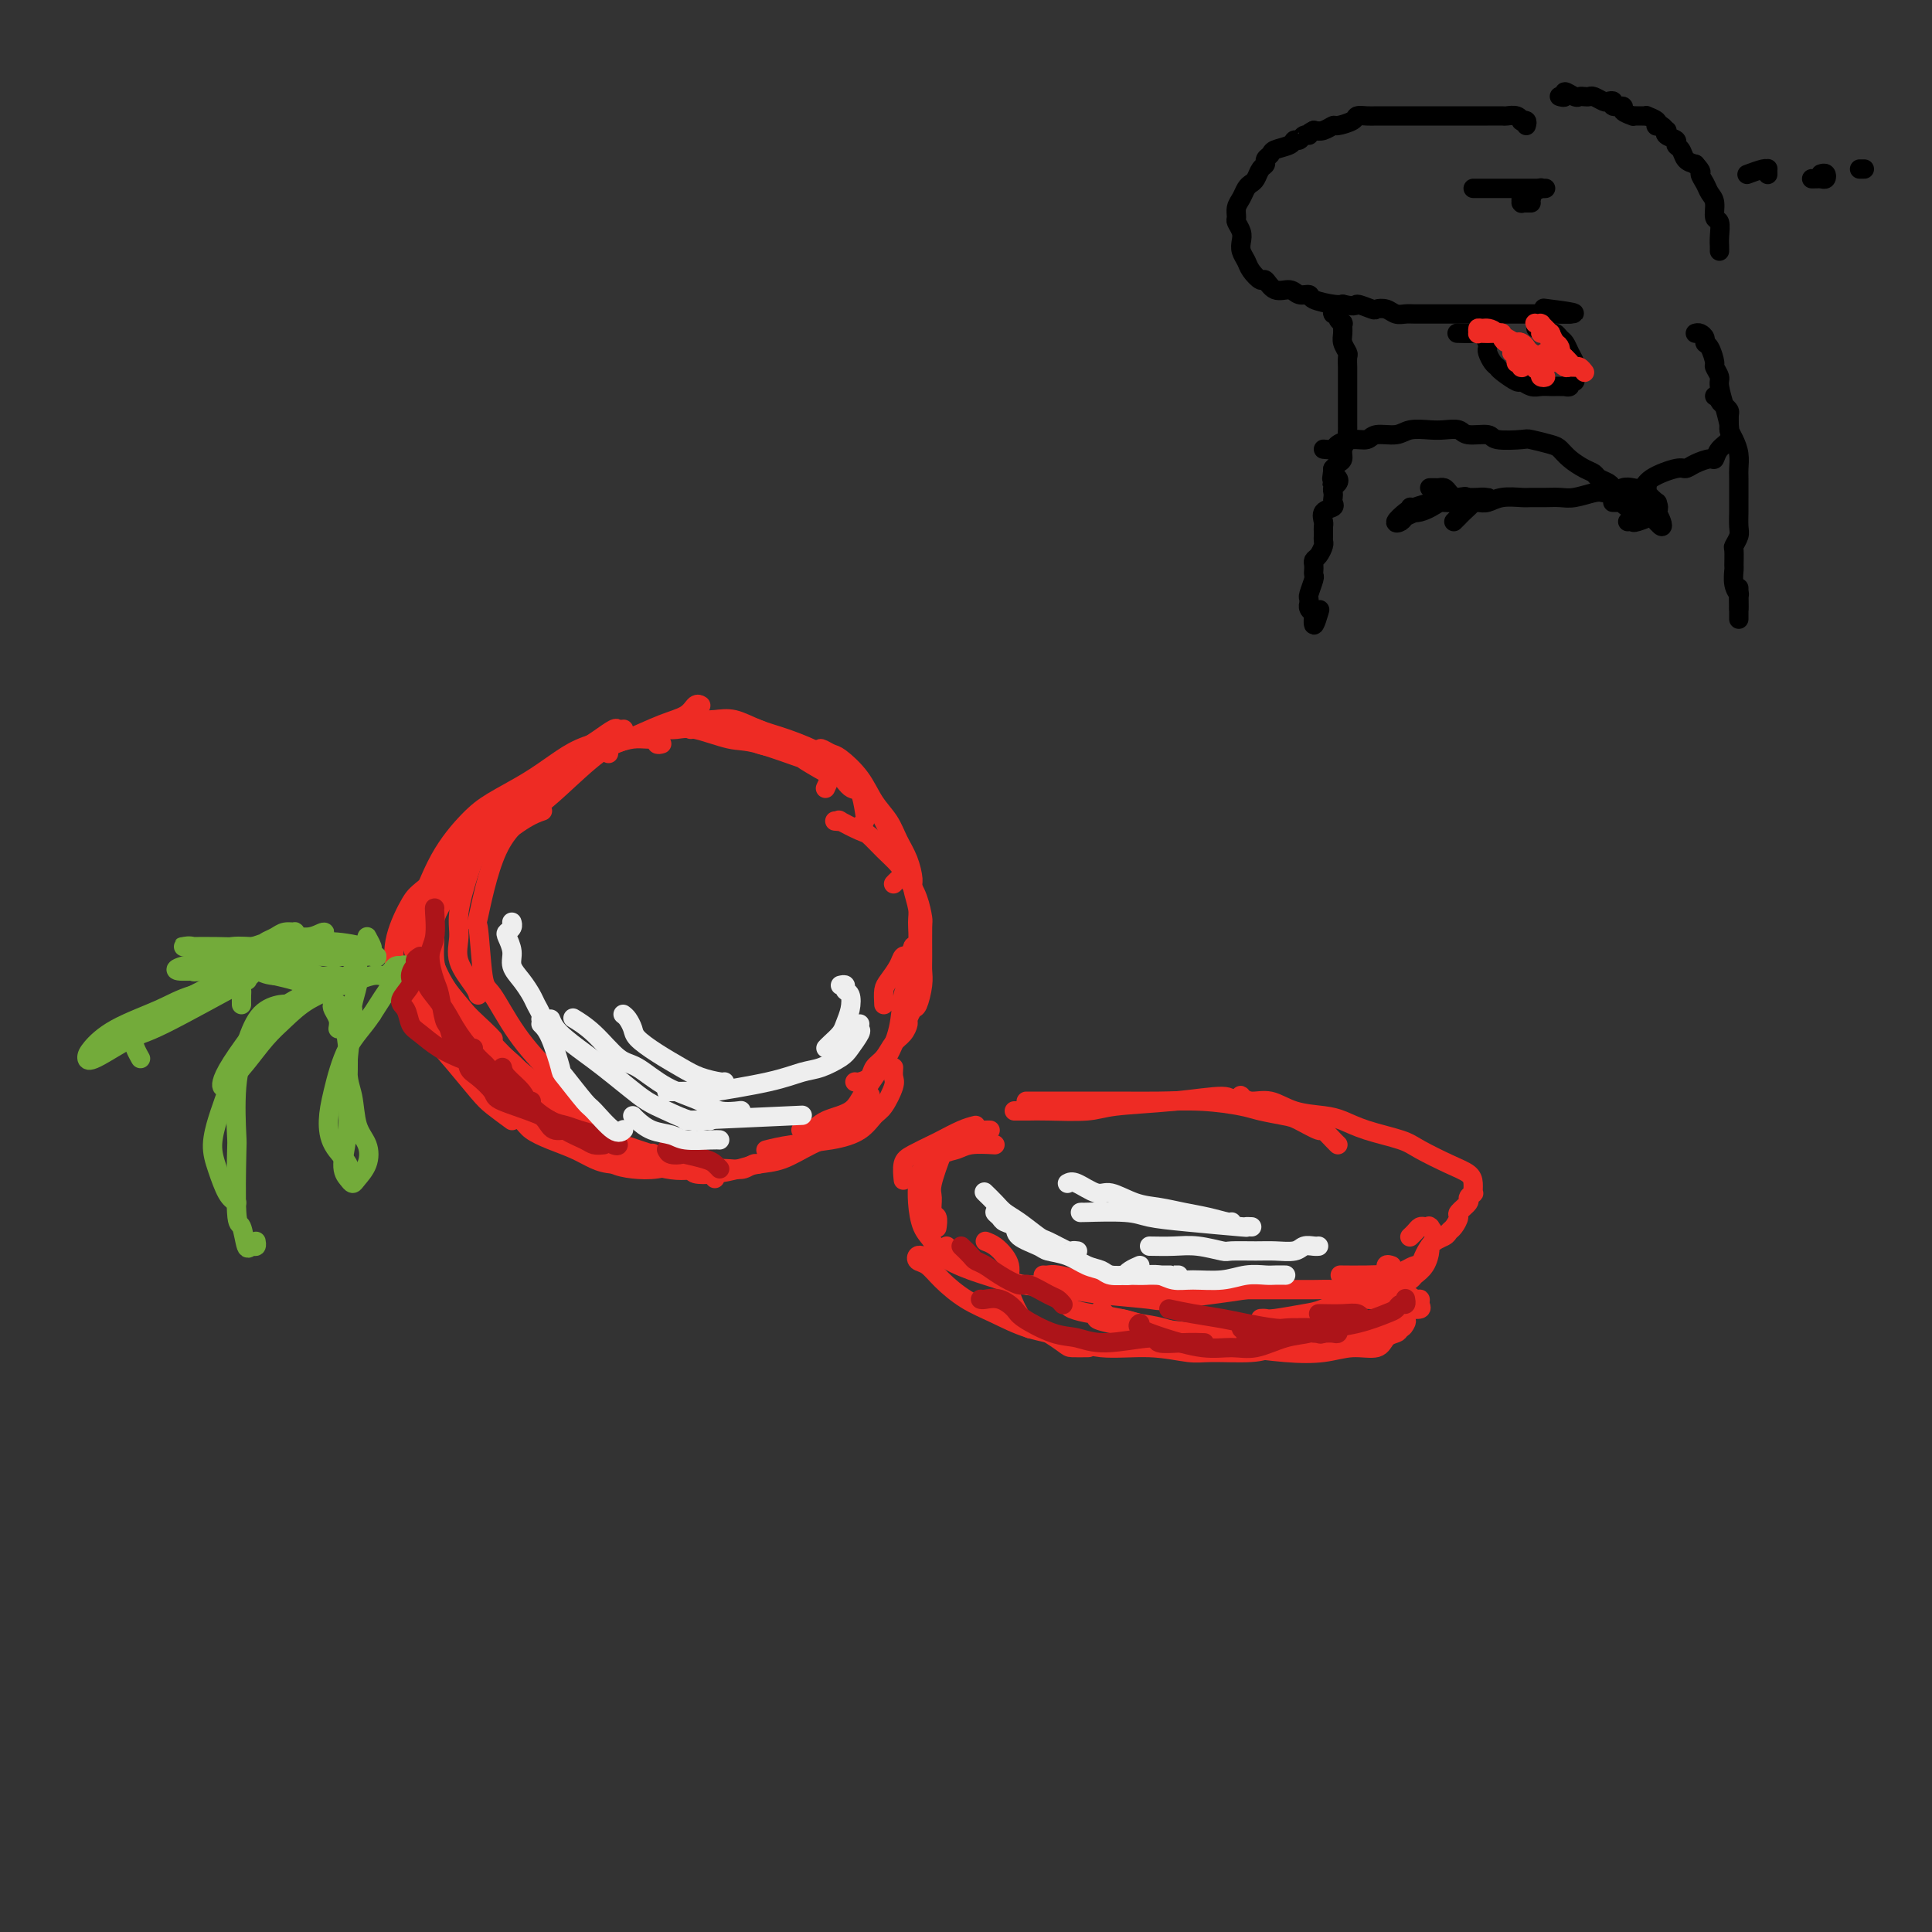 <svg viewBox='0 0 400 400' version='1.1' xmlns='http://www.w3.org/2000/svg' xmlns:xlink='http://www.w3.org/1999/xlink'><rect x="0" y="0" width="400" height="400" fill="#333333" stroke="none"/><g fill='none' stroke='rgb(238,43,36)' stroke-width='4' stroke-linecap='round' stroke-linejoin='round'><path d='M137,154c-0.411,0.113 -0.823,0.226 -1,0c-0.177,-0.226 -0.120,-0.790 0,-1c0.120,-0.210 0.304,-0.065 0,0c-0.304,0.065 -1.095,0.050 -2,0c-0.905,-0.050 -1.924,-0.135 -3,0c-1.076,0.135 -2.210,0.490 -4,1c-1.790,0.510 -4.238,1.175 -6,2c-1.762,0.825 -2.840,1.812 -5,3c-2.160,1.188 -5.402,2.578 -8,4c-2.598,1.422 -4.552,2.876 -6,4c-1.448,1.124 -2.390,1.918 -3,3c-0.610,1.082 -0.889,2.452 -1,3c-0.111,0.548 -0.056,0.274 0,0'/><path d='M126,156c-0.415,-0.419 -0.830,-0.838 -1,-1c-0.170,-0.162 -0.096,-0.068 0,0c0.096,0.068 0.215,0.109 0,0c-0.215,-0.109 -0.763,-0.367 -2,0c-1.237,0.367 -3.163,1.358 -4,2c-0.837,0.642 -0.583,0.934 -2,2c-1.417,1.066 -4.503,2.907 -7,5c-2.497,2.093 -4.406,4.439 -6,6c-1.594,1.561 -2.875,2.338 -4,4c-1.125,1.662 -2.095,4.210 -3,7c-0.905,2.790 -1.745,5.823 -2,8c-0.255,2.177 0.075,3.498 0,5c-0.075,1.502 -0.556,3.186 0,5c0.556,1.814 2.150,3.758 3,5c0.850,1.242 0.957,1.784 1,2c0.043,0.216 0.021,0.108 0,0'/><path d='M112,224c-0.086,-0.077 -0.172,-0.153 0,0c0.172,0.153 0.601,0.537 1,1c0.399,0.463 0.769,1.005 1,1c0.231,-0.005 0.325,-0.558 0,-1c-0.325,-0.442 -1.067,-0.773 -2,-1c-0.933,-0.227 -2.056,-0.349 -3,-1c-0.944,-0.651 -1.709,-1.831 -3,-3c-1.291,-1.169 -3.106,-2.328 -5,-4c-1.894,-1.672 -3.866,-3.857 -5,-5c-1.134,-1.143 -1.431,-1.244 -3,-3c-1.569,-1.756 -4.411,-5.167 -6,-8c-1.589,-2.833 -1.924,-5.088 -2,-7c-0.076,-1.912 0.106,-3.483 2,-6c1.894,-2.517 5.499,-5.981 8,-8c2.501,-2.019 3.897,-2.593 6,-4c2.103,-1.407 4.912,-3.648 7,-5c2.088,-1.352 3.454,-1.815 4,-2c0.546,-0.185 0.273,-0.093 0,0'/><path d='M145,146c0.080,0.050 0.161,0.100 0,0c-0.161,-0.100 -0.563,-0.351 -1,0c-0.437,0.351 -0.910,1.304 -2,2c-1.090,0.696 -2.799,1.136 -5,2c-2.201,0.864 -4.896,2.153 -7,3c-2.104,0.847 -3.619,1.254 -6,3c-2.381,1.746 -5.630,4.833 -8,7c-2.370,2.167 -3.862,3.415 -6,5c-2.138,1.585 -4.923,3.508 -7,8c-2.077,4.492 -3.447,11.552 -4,14c-0.553,2.448 -0.288,0.282 0,2c0.288,1.718 0.599,7.318 1,10c0.401,2.682 0.892,2.446 2,4c1.108,1.554 2.833,4.900 5,8c2.167,3.100 4.777,5.955 7,8c2.223,2.045 4.060,3.281 5,4c0.940,0.719 0.983,0.920 1,1c0.017,0.080 0.009,0.040 0,0'/><path d='M119,230c-0.391,-0.053 -0.782,-0.106 -2,-1c-1.218,-0.894 -3.264,-2.629 -5,-4c-1.736,-1.371 -3.163,-2.377 -5,-4c-1.837,-1.623 -4.085,-3.863 -6,-6c-1.915,-2.137 -3.496,-4.172 -5,-6c-1.504,-1.828 -2.930,-3.450 -4,-5c-1.070,-1.550 -1.782,-3.028 -2,-5c-0.218,-1.972 0.060,-4.437 0,-6c-0.060,-1.563 -0.457,-2.222 1,-5c1.457,-2.778 4.769,-7.673 7,-11c2.231,-3.327 3.379,-5.085 5,-7c1.621,-1.915 3.713,-3.988 5,-5c1.287,-1.012 1.770,-0.965 3,-2c1.230,-1.035 3.209,-3.153 4,-4c0.791,-0.847 0.396,-0.424 0,0'/><path d='M126,153c-2.103,0.600 -4.206,1.200 -6,2c-1.794,0.800 -3.280,1.801 -5,3c-1.720,1.199 -3.673,2.598 -6,4c-2.327,1.402 -5.026,2.807 -7,4c-1.974,1.193 -3.223,2.172 -5,4c-1.777,1.828 -4.083,4.504 -6,8c-1.917,3.496 -3.446,7.814 -4,9c-0.554,1.186 -0.134,-0.758 0,2c0.134,2.758 -0.018,10.217 1,15c1.018,4.783 3.204,6.890 5,9c1.796,2.110 3.200,4.223 5,6c1.800,1.777 3.995,3.219 6,5c2.005,1.781 3.819,3.903 5,5c1.181,1.097 1.729,1.170 3,2c1.271,0.830 3.265,2.416 4,3c0.735,0.584 0.210,0.167 0,0c-0.210,-0.167 -0.105,-0.083 0,0'/><path d='M106,232c-1.479,-1.084 -2.959,-2.169 -4,-3c-1.041,-0.831 -1.645,-1.409 -3,-3c-1.355,-1.591 -3.462,-4.194 -5,-6c-1.538,-1.806 -2.507,-2.816 -4,-5c-1.493,-2.184 -3.508,-5.541 -5,-8c-1.492,-2.459 -2.459,-4.019 -3,-6c-0.541,-1.981 -0.656,-4.384 0,-7c0.656,-2.616 2.082,-5.444 3,-7c0.918,-1.556 1.329,-1.840 4,-4c2.671,-2.160 7.604,-6.197 11,-9c3.396,-2.803 5.256,-4.372 6,-5c0.744,-0.628 0.372,-0.314 0,0'/><path d='M129,151c0.103,-0.014 0.207,-0.027 0,0c-0.207,0.027 -0.724,0.096 -1,0c-0.276,-0.096 -0.310,-0.357 -1,0c-0.690,0.357 -2.036,1.332 -3,2c-0.964,0.668 -1.546,1.030 -3,2c-1.454,0.970 -3.781,2.549 -6,4c-2.219,1.451 -4.332,2.775 -6,4c-1.668,1.225 -2.893,2.351 -4,3c-1.107,0.649 -2.098,0.823 -4,3c-1.902,2.177 -4.715,6.359 -6,8c-1.285,1.641 -1.041,0.741 -2,3c-0.959,2.259 -3.119,7.676 -4,11c-0.881,3.324 -0.481,4.555 0,6c0.481,1.445 1.043,3.106 2,5c0.957,1.894 2.308,4.023 4,6c1.692,1.977 3.725,3.801 5,5c1.275,1.199 1.793,1.771 2,2c0.207,0.229 0.104,0.114 0,0'/><path d='M100,215c0.751,0.663 1.502,1.327 2,2c0.498,0.673 0.744,1.357 1,2c0.256,0.643 0.523,1.246 1,2c0.477,0.754 1.164,1.657 2,2c0.836,0.343 1.822,0.124 3,1c1.178,0.876 2.548,2.848 4,4c1.452,1.152 2.987,1.484 4,2c1.013,0.516 1.503,1.216 3,2c1.497,0.784 3.999,1.653 5,2c1.001,0.347 0.500,0.174 0,0'/><path d='M104,230c0.120,-0.179 0.240,-0.357 1,0c0.760,0.357 2.160,1.251 3,2c0.840,0.749 1.122,1.353 2,2c0.878,0.647 2.354,1.336 4,2c1.646,0.664 3.463,1.304 5,2c1.537,0.696 2.794,1.447 4,2c1.206,0.553 2.362,0.908 4,1c1.638,0.092 3.759,-0.078 5,0c1.241,0.078 1.603,0.406 2,0c0.397,-0.406 0.828,-1.544 1,-2c0.172,-0.456 0.086,-0.228 0,0'/><path d='M117,234c0.253,-0.005 0.507,-0.009 0,0c-0.507,0.009 -1.773,0.033 -2,0c-0.227,-0.033 0.585,-0.121 1,0c0.415,0.121 0.434,0.453 1,1c0.566,0.547 1.680,1.310 3,2c1.320,0.690 2.848,1.305 4,2c1.152,0.695 1.930,1.468 3,2c1.070,0.532 2.434,0.822 4,1c1.566,0.178 3.334,0.244 5,0c1.666,-0.244 3.230,-0.797 4,-1c0.770,-0.203 0.746,-0.055 1,0c0.254,0.055 0.787,0.016 1,0c0.213,-0.016 0.107,-0.008 0,0'/><path d='M110,228c-0.113,-0.043 -0.227,-0.087 0,0c0.227,0.087 0.794,0.303 2,1c1.206,0.697 3.049,1.875 5,3c1.951,1.125 4.008,2.198 6,3c1.992,0.802 3.917,1.332 6,2c2.083,0.668 4.323,1.475 6,2c1.677,0.525 2.789,0.768 4,1c1.211,0.232 2.520,0.454 4,1c1.480,0.546 3.129,1.416 4,2c0.871,0.584 0.963,0.881 1,1c0.037,0.119 0.018,0.059 0,0'/><path d='M108,230c0.129,0.019 0.258,0.039 0,0c-0.258,-0.039 -0.904,-0.136 -1,0c-0.096,0.136 0.359,0.507 1,1c0.641,0.493 1.468,1.110 3,2c1.532,0.890 3.769,2.053 6,3c2.231,0.947 4.456,1.679 6,2c1.544,0.321 2.405,0.231 5,1c2.595,0.769 6.922,2.399 10,3c3.078,0.601 4.905,0.175 7,0c2.095,-0.175 4.456,-0.099 6,0c1.544,0.099 2.269,0.223 3,0c0.731,-0.223 1.466,-0.791 2,-1c0.534,-0.209 0.867,-0.060 1,0c0.133,0.060 0.067,0.030 0,0'/><path d='M147,150c0.487,-0.520 0.973,-1.040 2,-1c1.027,0.040 2.594,0.641 4,1c1.406,0.359 2.650,0.475 4,1c1.350,0.525 2.805,1.460 4,2c1.195,0.540 2.129,0.684 3,1c0.871,0.316 1.677,0.805 2,1c0.323,0.195 0.161,0.098 0,0'/><path d='M135,151c0.381,0.004 0.762,0.009 1,0c0.238,-0.009 0.332,-0.030 1,0c0.668,0.030 1.909,0.111 3,0c1.091,-0.111 2.031,-0.415 4,0c1.969,0.415 4.966,1.548 7,2c2.034,0.452 3.106,0.224 6,1c2.894,0.776 7.609,2.555 9,3c1.391,0.445 -0.542,-0.444 0,0c0.542,0.444 3.558,2.222 5,3c1.442,0.778 1.311,0.556 1,1c-0.311,0.444 -0.803,1.556 -1,2c-0.197,0.444 -0.098,0.222 0,0'/><path d='M143,151c-0.101,-0.310 -0.202,-0.621 0,-1c0.202,-0.379 0.706,-0.827 1,-1c0.294,-0.173 0.378,-0.069 1,0c0.622,0.069 1.780,0.105 3,0c1.220,-0.105 2.500,-0.350 4,0c1.500,0.350 3.221,1.296 5,2c1.779,0.704 3.618,1.166 6,2c2.382,0.834 5.307,2.041 7,3c1.693,0.959 2.153,1.671 3,3c0.847,1.329 2.080,3.274 3,4c0.920,0.726 1.528,0.233 2,1c0.472,0.767 0.807,2.793 1,4c0.193,1.207 0.244,1.594 0,2c-0.244,0.406 -0.784,0.830 -1,1c-0.216,0.170 -0.108,0.085 0,0'/><path d='M156,153c-0.029,-0.094 -0.059,-0.188 0,0c0.059,0.188 0.205,0.657 1,1c0.795,0.343 2.237,0.560 4,1c1.763,0.440 3.847,1.102 6,2c2.153,0.898 4.373,2.030 6,3c1.627,0.970 2.659,1.777 4,3c1.341,1.223 2.991,2.863 4,4c1.009,1.137 1.378,1.772 2,3c0.622,1.228 1.498,3.051 2,4c0.502,0.949 0.632,1.025 1,2c0.368,0.975 0.975,2.849 1,4c0.025,1.151 -0.532,1.579 -1,2c-0.468,0.421 -0.848,0.835 -1,1c-0.152,0.165 -0.076,0.083 0,0'/><path d='M170,159c-0.014,-0.234 -0.028,-0.468 0,-1c0.028,-0.532 0.097,-1.361 0,-2c-0.097,-0.639 -0.361,-1.087 0,-1c0.361,0.087 1.346,0.711 2,1c0.654,0.289 0.976,0.243 2,1c1.024,0.757 2.750,2.315 4,4c1.250,1.685 2.024,3.495 3,5c0.976,1.505 2.155,2.705 3,4c0.845,1.295 1.354,2.686 2,4c0.646,1.314 1.427,2.552 2,4c0.573,1.448 0.939,3.107 1,4c0.061,0.893 -0.184,1.022 0,2c0.184,0.978 0.795,2.805 1,4c0.205,1.195 0.002,1.757 0,3c-0.002,1.243 0.195,3.168 0,4c-0.195,0.832 -0.783,0.570 -1,1c-0.217,0.430 -0.062,1.551 0,2c0.062,0.449 0.031,0.224 0,0'/><path d='M173,170c-0.143,-0.015 -0.286,-0.031 0,0c0.286,0.031 0.999,0.108 1,0c0.001,-0.108 -0.712,-0.402 0,0c0.712,0.402 2.848,1.499 4,2c1.152,0.501 1.320,0.404 2,1c0.680,0.596 1.871,1.883 3,3c1.129,1.117 2.198,2.063 3,3c0.802,0.937 1.339,1.865 2,3c0.661,1.135 1.445,2.478 2,4c0.555,1.522 0.882,3.224 1,4c0.118,0.776 0.029,0.625 0,2c-0.029,1.375 0.004,4.276 0,6c-0.004,1.724 -0.043,2.273 0,3c0.043,0.727 0.170,1.633 0,3c-0.170,1.367 -0.636,3.196 -1,4c-0.364,0.804 -0.625,0.585 -1,1c-0.375,0.415 -0.863,1.466 -1,2c-0.137,0.534 0.075,0.552 0,1c-0.075,0.448 -0.439,1.328 -1,2c-0.561,0.672 -1.320,1.136 -2,2c-0.680,0.864 -1.282,2.126 -2,3c-0.718,0.874 -1.551,1.358 -2,2c-0.449,0.642 -0.512,1.440 -1,2c-0.488,0.560 -1.401,0.882 -2,1c-0.599,0.118 -0.886,0.034 -1,0c-0.114,-0.034 -0.057,-0.017 0,0'/><path d='M141,241c0.819,0.316 1.639,0.631 2,1c0.361,0.369 0.265,0.791 1,1c0.735,0.209 2.302,0.204 4,0c1.698,-0.204 3.528,-0.609 5,-1c1.472,-0.391 2.586,-0.768 4,-1c1.414,-0.232 3.129,-0.318 5,-1c1.871,-0.682 3.899,-1.959 6,-3c2.101,-1.041 4.274,-1.846 6,-3c1.726,-1.154 3.003,-2.657 4,-4c0.997,-1.343 1.713,-2.527 2,-3c0.287,-0.473 0.143,-0.237 0,0'/><path d='M183,208c-0.059,-1.116 -0.117,-2.232 0,-3c0.117,-0.768 0.410,-1.187 1,-2c0.590,-0.813 1.478,-2.018 2,-3c0.522,-0.982 0.677,-1.741 1,-2c0.323,-0.259 0.815,-0.019 1,0c0.185,0.019 0.062,-0.185 0,0c-0.062,0.185 -0.063,0.757 0,2c0.063,1.243 0.189,3.157 0,4c-0.189,0.843 -0.695,0.614 -1,2c-0.305,1.386 -0.410,4.387 -1,7c-0.590,2.613 -1.666,4.837 -3,7c-1.334,2.163 -2.925,4.264 -4,6c-1.075,1.736 -1.633,3.106 -3,4c-1.367,0.894 -3.542,1.312 -5,2c-1.458,0.688 -2.200,1.647 -3,2c-0.800,0.353 -1.657,0.101 -2,0c-0.343,-0.101 -0.171,-0.050 0,0'/><path d='M185,221c-0.049,0.729 -0.097,1.459 0,2c0.097,0.541 0.340,0.894 0,2c-0.340,1.106 -1.261,2.964 -2,4c-0.739,1.036 -1.295,1.248 -2,2c-0.705,0.752 -1.559,2.044 -3,3c-1.441,0.956 -3.469,1.576 -6,2c-2.531,0.424 -5.566,0.653 -8,1c-2.434,0.347 -4.267,0.814 -5,1c-0.733,0.186 -0.367,0.093 0,0'/><path d='M210,230c1.030,0.007 2.059,0.013 3,0c0.941,-0.013 1.793,-0.047 4,0c2.207,0.047 5.768,0.174 8,0c2.232,-0.174 3.134,-0.649 6,-1c2.866,-0.351 7.696,-0.579 12,-1c4.304,-0.421 8.082,-1.037 10,-1c1.918,0.037 1.977,0.725 2,1c0.023,0.275 0.012,0.138 0,0'/><path d='M213,228c-0.474,0.000 -0.949,0.000 0,0c0.949,-0.000 3.321,-0.001 5,0c1.679,0.001 2.666,0.003 5,0c2.334,-0.003 6.016,-0.012 9,0c2.984,0.012 5.272,0.045 8,0c2.728,-0.045 5.898,-0.168 9,0c3.102,0.168 6.138,0.627 8,1c1.862,0.373 2.550,0.658 4,1c1.450,0.342 3.663,0.739 5,1c1.337,0.261 1.798,0.385 3,1c1.202,0.615 3.145,1.720 4,2c0.855,0.280 0.621,-0.265 1,0c0.379,0.265 1.370,1.339 2,2c0.630,0.661 0.901,0.909 1,1c0.099,0.091 0.028,0.026 0,0c-0.028,-0.026 -0.014,-0.013 0,0'/><path d='M257,228c0.036,-0.388 0.072,-0.777 0,-1c-0.072,-0.223 -0.252,-0.281 0,0c0.252,0.281 0.937,0.901 2,1c1.063,0.099 2.504,-0.321 4,0c1.496,0.321 3.048,1.385 5,2c1.952,0.615 4.305,0.783 6,1c1.695,0.217 2.732,0.485 4,1c1.268,0.515 2.767,1.279 5,2c2.233,0.721 5.201,1.400 7,2c1.799,0.600 2.429,1.121 4,2c1.571,0.879 4.082,2.115 6,3c1.918,0.885 3.242,1.417 4,2c0.758,0.583 0.951,1.216 1,2c0.049,0.784 -0.047,1.720 0,2c0.047,0.280 0.238,-0.095 0,0c-0.238,0.095 -0.904,0.659 -1,1c-0.096,0.341 0.377,0.458 0,1c-0.377,0.542 -1.605,1.507 -2,2c-0.395,0.493 0.043,0.514 0,1c-0.043,0.486 -0.565,1.438 -1,2c-0.435,0.562 -0.782,0.733 -1,1c-0.218,0.267 -0.307,0.629 -1,1c-0.693,0.371 -1.991,0.751 -3,2c-1.009,1.249 -1.731,3.368 -2,4c-0.269,0.632 -0.087,-0.223 -1,0c-0.913,0.223 -2.921,1.524 -4,2c-1.079,0.476 -1.227,0.128 -2,0c-0.773,-0.128 -2.170,-0.034 -4,0c-1.830,0.034 -4.094,0.010 -5,0c-0.906,-0.010 -0.453,-0.005 0,0'/><path d='M202,233c-0.847,0.213 -1.695,0.426 -3,1c-1.305,0.574 -3.068,1.510 -4,2c-0.932,0.490 -1.034,0.535 -2,1c-0.966,0.465 -2.795,1.352 -4,2c-1.205,0.648 -1.786,1.059 -2,2c-0.214,0.941 -0.061,2.412 0,3c0.061,0.588 0.031,0.294 0,0'/><path d='M205,234c-0.091,-0.014 -0.182,-0.029 -1,0c-0.818,0.029 -2.365,0.101 -3,0c-0.635,-0.101 -0.360,-0.375 -1,0c-0.640,0.375 -2.196,1.397 -3,2c-0.804,0.603 -0.858,0.785 -1,1c-0.142,0.215 -0.374,0.462 -1,2c-0.626,1.538 -1.646,4.367 -2,6c-0.354,1.633 -0.042,2.070 0,3c0.042,0.930 -0.185,2.352 0,3c0.185,0.648 0.780,0.521 1,1c0.220,0.479 0.063,1.566 0,2c-0.063,0.434 -0.031,0.217 0,0'/><path d='M206,237c-1.834,-0.102 -3.668,-0.205 -5,0c-1.332,0.205 -2.161,0.717 -3,1c-0.839,0.283 -1.687,0.337 -3,1c-1.313,0.663 -3.091,1.934 -4,3c-0.909,1.066 -0.948,1.926 -1,3c-0.052,1.074 -0.116,2.360 0,4c0.116,1.640 0.412,3.633 1,5c0.588,1.367 1.467,2.107 2,3c0.533,0.893 0.718,1.938 2,3c1.282,1.062 3.660,2.141 6,3c2.340,0.859 4.641,1.498 6,2c1.359,0.502 1.777,0.866 4,1c2.223,0.134 6.252,0.036 8,0c1.748,-0.036 1.214,-0.010 1,0c-0.214,0.010 -0.107,0.005 0,0'/><path d='M196,258c0.368,0.358 0.737,0.715 1,1c0.263,0.285 0.422,0.496 1,1c0.578,0.504 1.576,1.301 3,2c1.424,0.699 3.276,1.301 5,2c1.724,0.699 3.321,1.495 6,2c2.679,0.505 6.441,0.717 9,1c2.559,0.283 3.915,0.636 7,1c3.085,0.364 7.898,0.738 10,1c2.102,0.262 1.491,0.410 5,0c3.509,-0.410 11.137,-1.380 15,-2c3.863,-0.620 3.961,-0.892 4,-1c0.039,-0.108 0.020,-0.054 0,0'/><path d='M216,264c0.299,0.024 0.598,0.049 1,0c0.402,-0.049 0.908,-0.171 2,0c1.092,0.171 2.771,0.634 4,1c1.229,0.366 2.007,0.634 4,1c1.993,0.366 5.201,0.830 8,1c2.799,0.170 5.190,0.045 8,0c2.810,-0.045 6.039,-0.011 10,0c3.961,0.011 8.655,-0.001 12,0c3.345,0.001 5.343,0.016 7,0c1.657,-0.016 2.974,-0.062 4,0c1.026,0.062 1.763,0.233 3,0c1.237,-0.233 2.976,-0.872 4,-1c1.024,-0.128 1.332,0.253 2,0c0.668,-0.253 1.694,-1.140 2,-2c0.306,-0.860 -0.110,-1.693 0,-2c0.110,-0.307 0.746,-0.088 1,0c0.254,0.088 0.127,0.044 0,0'/><path d='M292,256c-0.089,0.083 -0.178,0.166 0,0c0.178,-0.166 0.622,-0.580 1,-1c0.378,-0.420 0.688,-0.846 1,-1c0.312,-0.154 0.624,-0.036 1,0c0.376,0.036 0.815,-0.011 1,0c0.185,0.011 0.117,0.081 0,0c-0.117,-0.081 -0.282,-0.314 0,0c0.282,0.314 1.011,1.173 1,2c-0.011,0.827 -0.761,1.621 -1,2c-0.239,0.379 0.033,0.341 0,1c-0.033,0.659 -0.370,2.013 -1,3c-0.630,0.987 -1.551,1.608 -2,2c-0.449,0.392 -0.424,0.557 -1,1c-0.576,0.443 -1.754,1.165 -3,2c-1.246,0.835 -2.561,1.783 -4,2c-1.439,0.217 -3.001,-0.296 -5,0c-1.999,0.296 -4.434,1.400 -6,2c-1.566,0.600 -2.262,0.697 -4,1c-1.738,0.303 -4.517,0.813 -6,1c-1.483,0.187 -1.668,0.050 -2,0c-0.332,-0.050 -0.809,-0.014 -1,0c-0.191,0.014 -0.095,0.007 0,0'/><path d='M204,257c0.649,0.246 1.297,0.491 2,1c0.703,0.509 1.459,1.281 2,2c0.541,0.719 0.865,1.384 1,2c0.135,0.616 0.082,1.182 0,2c-0.082,0.818 -0.191,1.887 0,3c0.191,1.113 0.682,2.270 1,3c0.318,0.730 0.464,1.033 1,2c0.536,0.967 1.461,2.599 2,3c0.539,0.401 0.691,-0.428 2,0c1.309,0.428 3.773,2.115 5,3c1.227,0.885 1.215,0.969 2,1c0.785,0.031 2.367,0.009 3,0c0.633,-0.009 0.316,-0.004 0,0'/><path d='M193,260c-0.337,-0.007 -0.673,-0.014 -1,0c-0.327,0.014 -0.644,0.050 -1,0c-0.356,-0.050 -0.750,-0.187 -1,0c-0.250,0.187 -0.355,0.696 0,1c0.355,0.304 1.169,0.403 2,1c0.831,0.597 1.680,1.692 3,3c1.320,1.308 3.110,2.827 5,4c1.890,1.173 3.878,1.998 6,3c2.122,1.002 4.378,2.181 7,3c2.622,0.819 5.611,1.277 8,2c2.389,0.723 4.179,1.711 7,2c2.821,0.289 6.672,-0.122 10,0c3.328,0.122 6.134,0.776 8,1c1.866,0.224 2.791,0.019 5,0c2.209,-0.019 5.702,0.149 8,0c2.298,-0.149 3.400,-0.614 4,-1c0.600,-0.386 0.697,-0.691 1,-1c0.303,-0.309 0.812,-0.622 1,-1c0.188,-0.378 0.054,-0.822 0,-1c-0.054,-0.178 -0.027,-0.089 0,0'/><path d='M221,269c-0.028,0.335 -0.056,0.671 0,1c0.056,0.329 0.197,0.652 1,1c0.803,0.348 2.268,0.720 4,1c1.732,0.280 3.733,0.466 6,1c2.267,0.534 4.802,1.415 8,2c3.198,0.585 7.058,0.874 11,1c3.942,0.126 7.966,0.088 11,0c3.034,-0.088 5.078,-0.228 7,0c1.922,0.228 3.723,0.822 6,1c2.277,0.178 5.030,-0.061 6,0c0.970,0.061 0.156,0.421 1,0c0.844,-0.421 3.347,-1.623 5,-2c1.653,-0.377 2.458,0.071 3,0c0.542,-0.071 0.823,-0.661 1,-1c0.177,-0.339 0.250,-0.428 0,-1c-0.250,-0.572 -0.822,-1.629 -1,-2c-0.178,-0.371 0.040,-0.058 0,0c-0.040,0.058 -0.338,-0.138 -1,0c-0.662,0.138 -1.689,0.612 -2,1c-0.311,0.388 0.093,0.691 0,1c-0.093,0.309 -0.682,0.625 -1,1c-0.318,0.375 -0.365,0.809 -1,1c-0.635,0.191 -1.858,0.139 -2,0c-0.142,-0.139 0.798,-0.365 -2,0c-2.798,0.365 -9.334,1.321 -13,2c-3.666,0.679 -4.460,1.082 -7,1c-2.540,-0.082 -6.824,-0.649 -10,-1c-3.176,-0.351 -5.243,-0.486 -9,-1c-3.757,-0.514 -9.204,-1.408 -12,-2c-2.796,-0.592 -2.942,-0.884 -3,-1c-0.058,-0.116 -0.029,-0.058 0,0'/><path d='M228,271c0.719,0.874 1.438,1.747 2,2c0.562,0.253 0.967,-0.115 2,0c1.033,0.115 2.692,0.714 4,1c1.308,0.286 2.263,0.260 5,1c2.737,0.740 7.255,2.247 10,3c2.745,0.753 3.716,0.754 6,1c2.284,0.246 5.882,0.739 9,1c3.118,0.261 5.756,0.291 8,0c2.244,-0.291 4.092,-0.903 6,-1c1.908,-0.097 3.875,0.320 5,0c1.125,-0.320 1.408,-1.378 2,-2c0.592,-0.622 1.495,-0.807 2,-1c0.505,-0.193 0.614,-0.393 1,-1c0.386,-0.607 1.048,-1.620 1,-2c-0.048,-0.380 -0.808,-0.126 -1,0c-0.192,0.126 0.183,0.124 0,0c-0.183,-0.124 -0.926,-0.369 -1,-1c-0.074,-0.631 0.520,-1.647 1,-2c0.480,-0.353 0.844,-0.042 1,0c0.156,0.042 0.102,-0.184 0,0c-0.102,0.184 -0.252,0.779 0,1c0.252,0.221 0.905,0.069 1,0c0.095,-0.069 -0.369,-0.056 0,0c0.369,0.056 1.573,0.154 2,0c0.427,-0.154 0.079,-0.562 0,-1c-0.079,-0.438 0.111,-0.906 0,-1c-0.111,-0.094 -0.521,0.188 -1,0c-0.479,-0.188 -1.025,-0.844 -2,-1c-0.975,-0.156 -2.378,0.189 -4,0c-1.622,-0.189 -3.463,-0.911 -5,-1c-1.537,-0.089 -2.768,0.456 -4,1'/><path d='M278,268c-2.711,-0.244 -1.489,0.644 -1,1c0.489,0.356 0.244,0.178 0,0'/></g>
<g fill='none' stroke='rgb(115,171,58)' stroke-width='4' stroke-linecap='round' stroke-linejoin='round'><path d='M73,202c-0.508,0.066 -1.016,0.131 -1,0c0.016,-0.131 0.555,-0.460 0,0c-0.555,0.460 -2.204,1.708 -3,2c-0.796,0.292 -0.738,-0.372 -2,0c-1.262,0.372 -3.845,1.781 -6,3c-2.155,1.219 -3.884,2.250 -5,3c-1.116,0.750 -1.619,1.220 -3,3c-1.381,1.780 -3.638,4.869 -5,7c-1.362,2.131 -1.828,3.305 -2,4c-0.172,0.695 -0.049,0.913 0,1c0.049,0.087 0.025,0.044 0,0'/><path d='M62,208c0.119,-0.000 0.238,-0.001 0,0c-0.238,0.001 -0.833,0.003 -1,0c-0.167,-0.003 0.093,-0.013 0,0c-0.093,0.013 -0.540,0.048 -1,0c-0.460,-0.048 -0.932,-0.180 -2,0c-1.068,0.180 -2.731,0.671 -4,2c-1.269,1.329 -2.145,3.496 -3,6c-0.855,2.504 -1.690,5.346 -2,9c-0.310,3.654 -0.094,8.118 0,10c0.094,1.882 0.066,1.180 0,4c-0.066,2.820 -0.172,9.163 0,12c0.172,2.837 0.620,2.168 1,3c0.380,0.832 0.690,3.165 1,4c0.310,0.835 0.619,0.172 1,0c0.381,-0.172 0.833,0.146 1,0c0.167,-0.146 0.048,-0.756 0,-1c-0.048,-0.244 -0.024,-0.122 0,0'/><path d='M49,249c-0.656,-0.394 -1.312,-0.788 -2,-2c-0.688,-1.212 -1.408,-3.241 -2,-5c-0.592,-1.759 -1.054,-3.249 -1,-5c0.054,-1.751 0.625,-3.763 1,-5c0.375,-1.237 0.553,-1.698 1,-3c0.447,-1.302 1.163,-3.443 2,-5c0.837,-1.557 1.797,-2.528 3,-4c1.203,-1.472 2.651,-3.445 4,-5c1.349,-1.555 2.600,-2.691 4,-4c1.400,-1.309 2.951,-2.792 5,-4c2.049,-1.208 4.597,-2.142 6,-3c1.403,-0.858 1.660,-1.641 2,-2c0.340,-0.359 0.761,-0.292 1,0c0.239,0.292 0.296,0.811 0,1c-0.296,0.189 -0.945,0.047 -1,0c-0.055,-0.047 0.486,0.002 1,0c0.514,-0.002 1.003,-0.053 1,0c-0.003,0.053 -0.498,0.210 0,0c0.498,-0.210 1.989,-0.788 3,-1c1.011,-0.212 1.542,-0.060 2,0c0.458,0.060 0.843,0.026 1,0c0.157,-0.026 0.085,-0.046 0,0c-0.085,0.046 -0.182,0.156 0,0c0.182,-0.156 0.642,-0.580 1,-1c0.358,-0.420 0.615,-0.838 1,-1c0.385,-0.162 0.897,-0.069 1,0c0.103,0.069 -0.205,0.112 0,0c0.205,-0.112 0.921,-0.381 1,0c0.079,0.381 -0.479,1.410 -1,2c-0.521,0.590 -1.006,0.740 -2,2c-0.994,1.260 -2.497,3.630 -4,6'/><path d='M77,210c-1.741,2.666 -3.594,4.331 -5,7c-1.406,2.669 -2.366,6.341 -3,9c-0.634,2.659 -0.940,4.307 -1,6c-0.060,1.693 0.128,3.433 1,5c0.872,1.567 2.427,2.960 3,4c0.573,1.040 0.164,1.726 0,2c-0.164,0.274 -0.082,0.137 0,0'/><path d='M70,213c0.104,-0.650 0.209,-1.301 0,-2c-0.209,-0.699 -0.731,-1.448 -1,-2c-0.269,-0.552 -0.283,-0.909 0,-1c0.283,-0.091 0.864,0.082 1,0c0.136,-0.082 -0.174,-0.419 0,0c0.174,0.419 0.833,1.593 1,2c0.167,0.407 -0.156,0.048 0,1c0.156,0.952 0.791,3.214 1,6c0.209,2.786 -0.007,6.096 0,9c0.007,2.904 0.238,5.404 0,8c-0.238,2.596 -0.947,5.290 -1,7c-0.053,1.710 0.548,2.435 1,3c0.452,0.565 0.755,0.968 1,1c0.245,0.032 0.431,-0.308 1,-1c0.569,-0.692 1.521,-1.736 2,-3c0.479,-1.264 0.486,-2.749 0,-4c-0.486,-1.251 -1.466,-2.269 -2,-4c-0.534,-1.731 -0.623,-4.176 -1,-6c-0.377,-1.824 -1.044,-3.026 -1,-6c0.044,-2.974 0.797,-7.721 1,-10c0.203,-2.279 -0.144,-2.091 0,-3c0.144,-0.909 0.778,-2.915 1,-4c0.222,-1.085 0.030,-1.249 0,-2c-0.030,-0.751 0.101,-2.089 0,-3c-0.101,-0.911 -0.434,-1.394 0,-2c0.434,-0.606 1.636,-1.337 2,-2c0.364,-0.663 -0.109,-1.260 0,-1c0.109,0.260 0.798,1.378 1,2c0.202,0.622 -0.085,0.749 0,1c0.085,0.251 0.543,0.625 1,1'/><path d='M78,198c0.154,0.464 -0.462,0.124 -1,0c-0.538,-0.124 -0.998,-0.031 -2,0c-1.002,0.031 -2.545,0.002 -4,0c-1.455,-0.002 -2.822,0.025 -4,0c-1.178,-0.025 -2.166,-0.100 -4,0c-1.834,0.100 -4.514,0.377 -6,0c-1.486,-0.377 -1.777,-1.407 -2,-2c-0.223,-0.593 -0.376,-0.748 0,-1c0.376,-0.252 1.282,-0.599 2,-1c0.718,-0.401 1.250,-0.854 2,-1c0.750,-0.146 1.720,0.016 2,0c0.280,-0.016 -0.128,-0.210 0,0c0.128,0.210 0.794,0.826 1,1c0.206,0.174 -0.048,-0.092 -1,0c-0.952,0.092 -2.600,0.543 -4,1c-1.400,0.457 -2.550,0.921 -4,1c-1.450,0.079 -3.199,-0.228 -5,0c-1.801,0.228 -3.655,0.989 -5,1c-1.345,0.011 -2.180,-0.729 -3,-1c-0.820,-0.271 -1.624,-0.072 -2,0c-0.376,0.072 -0.322,0.016 0,0c0.322,-0.016 0.913,0.007 2,0c1.087,-0.007 2.672,-0.045 5,0c2.328,0.045 5.401,0.174 7,0c1.599,-0.174 1.725,-0.651 4,-1c2.275,-0.349 6.700,-0.571 9,-1c2.300,-0.429 2.475,-1.065 2,-1c-0.475,0.065 -1.602,0.832 -3,1c-1.398,0.168 -3.069,-0.262 -5,0c-1.931,0.262 -4.123,1.218 -6,2c-1.877,0.782 -3.438,1.391 -5,2'/><path d='M48,198c-3.449,0.799 -3.570,0.798 -4,1c-0.430,0.202 -1.169,0.607 -2,1c-0.831,0.393 -1.755,0.774 -2,1c-0.245,0.226 0.188,0.298 2,0c1.812,-0.298 5.001,-0.967 6,-1c0.999,-0.033 -0.193,0.568 2,0c2.193,-0.568 7.769,-2.305 10,-3c2.231,-0.695 1.115,-0.347 0,0'/><path d='M65,195c-0.885,0.005 -1.770,0.010 -4,1c-2.230,0.990 -5.804,2.965 -8,4c-2.196,1.035 -3.012,1.131 -5,2c-1.988,0.869 -5.146,2.511 -8,4c-2.854,1.489 -5.402,2.823 -7,4c-1.598,1.177 -2.246,2.196 -3,3c-0.754,0.804 -1.614,1.392 -2,2c-0.386,0.608 -0.299,1.235 0,2c0.299,0.765 0.811,1.667 1,2c0.189,0.333 0.054,0.095 0,0c-0.054,-0.095 -0.027,-0.048 0,0'/><path d='M50,208c-0.009,-0.759 -0.017,-1.519 0,-2c0.017,-0.481 0.060,-0.685 0,-1c-0.060,-0.315 -0.224,-0.742 0,-1c0.224,-0.258 0.834,-0.347 -1,0c-1.834,0.347 -6.114,1.129 -9,2c-2.886,0.871 -4.380,1.831 -7,3c-2.620,1.169 -6.367,2.548 -9,4c-2.633,1.452 -4.151,2.978 -5,4c-0.849,1.022 -1.027,1.540 -1,2c0.027,0.460 0.261,0.861 2,0c1.739,-0.861 4.984,-2.983 7,-4c2.016,-1.017 2.805,-0.928 7,-3c4.195,-2.072 11.798,-6.306 15,-8c3.202,-1.694 2.004,-0.847 2,-1c-0.004,-0.153 1.185,-1.305 2,-2c0.815,-0.695 1.257,-0.933 1,-1c-0.257,-0.067 -1.212,0.038 -1,0c0.212,-0.038 1.589,-0.220 3,0c1.411,0.220 2.854,0.843 4,1c1.146,0.157 1.995,-0.151 3,0c1.005,0.151 2.165,0.762 3,1c0.835,0.238 1.344,0.102 2,0c0.656,-0.102 1.458,-0.171 2,0c0.542,0.171 0.824,0.581 1,1c0.176,0.419 0.245,0.845 0,1c-0.245,0.155 -0.806,0.039 -1,0c-0.194,-0.039 -0.022,0.001 0,0c0.022,-0.001 -0.108,-0.041 -1,0c-0.892,0.041 -2.548,0.165 -4,0c-1.452,-0.165 -2.701,-0.619 -4,-1c-1.299,-0.381 -2.650,-0.691 -4,-1'/><path d='M57,202c-2.557,-0.227 -2.450,-0.795 -4,-1c-1.550,-0.205 -4.758,-0.046 -7,0c-2.242,0.046 -3.519,-0.020 -5,0c-1.481,0.020 -3.165,0.126 -4,0c-0.835,-0.126 -0.822,-0.483 1,-1c1.822,-0.517 5.452,-1.193 8,-2c2.548,-0.807 4.014,-1.743 7,-2c2.986,-0.257 7.494,0.166 10,0c2.506,-0.166 3.012,-0.921 5,-1c1.988,-0.079 5.458,0.517 7,1c1.542,0.483 1.155,0.852 1,1c-0.155,0.148 -0.077,0.074 0,0'/></g>
<g fill='none' stroke='rgb(173,20,25)' stroke-width='4' stroke-linecap='round' stroke-linejoin='round'><path d='M90,188c-0.037,-0.059 -0.074,-0.118 0,1c0.074,1.118 0.257,3.414 0,5c-0.257,1.586 -0.956,2.463 -1,4c-0.044,1.537 0.566,3.733 1,5c0.434,1.267 0.691,1.605 1,3c0.309,1.395 0.671,3.848 1,5c0.329,1.152 0.627,1.002 1,2c0.373,0.998 0.821,3.142 1,4c0.179,0.858 0.090,0.429 0,0'/><path d='M95,219c0.347,0.146 0.693,0.292 0,0c-0.693,-0.292 -2.426,-1.022 -4,-2c-1.574,-0.978 -2.988,-2.205 -4,-3c-1.012,-0.795 -1.620,-1.157 -2,-2c-0.380,-0.843 -0.530,-2.167 -1,-3c-0.470,-0.833 -1.261,-1.176 -1,-2c0.261,-0.824 1.573,-2.130 2,-3c0.427,-0.870 -0.030,-1.305 0,-2c0.030,-0.695 0.546,-1.649 1,-2c0.454,-0.351 0.844,-0.100 1,0c0.156,0.100 0.078,0.050 0,0'/><path d='M87,198c-0.543,0.326 -1.087,0.652 -1,1c0.087,0.348 0.803,0.717 1,1c0.197,0.283 -0.125,0.478 0,1c0.125,0.522 0.699,1.369 1,2c0.301,0.631 0.330,1.045 1,2c0.670,0.955 1.979,2.452 3,4c1.021,1.548 1.752,3.147 3,5c1.248,1.853 3.014,3.961 4,5c0.986,1.039 1.192,1.011 2,2c0.808,0.989 2.218,2.997 3,4c0.782,1.003 0.938,1.001 1,1c0.062,-0.001 0.031,-0.000 0,0'/><path d='M110,228c-0.062,0.353 -0.125,0.705 0,1c0.125,0.295 0.436,0.531 1,1c0.564,0.469 1.380,1.169 2,2c0.620,0.831 1.046,1.792 2,2c0.954,0.208 2.438,-0.336 4,0c1.562,0.336 3.202,1.554 4,2c0.798,0.446 0.753,0.120 1,0c0.247,-0.120 0.785,-0.034 1,0c0.215,0.034 0.108,0.017 0,0'/><path d='M125,237c-0.716,0.071 -1.432,0.142 -2,0c-0.568,-0.142 -0.987,-0.498 -2,-1c-1.013,-0.502 -2.621,-1.150 -4,-2c-1.379,-0.850 -2.531,-1.903 -5,-3c-2.469,-1.097 -6.256,-2.238 -8,-3c-1.744,-0.762 -1.444,-1.147 -2,-2c-0.556,-0.853 -1.967,-2.176 -3,-3c-1.033,-0.824 -1.689,-1.149 -2,-2c-0.311,-0.851 -0.276,-2.229 0,-3c0.276,-0.771 0.793,-0.935 1,-1c0.207,-0.065 0.103,-0.033 0,0'/><path d='M104,221c0.116,0.574 0.232,1.148 1,2c0.768,0.852 2.187,1.983 3,3c0.813,1.017 1.020,1.920 2,3c0.980,1.080 2.732,2.335 4,3c1.268,0.665 2.053,0.738 3,1c0.947,0.262 2.058,0.711 3,1c0.942,0.289 1.716,0.418 3,1c1.284,0.582 3.076,1.618 4,2c0.924,0.382 0.978,0.109 1,0c0.022,-0.109 0.011,-0.055 0,0'/><path d='M138,238c0.198,0.416 0.396,0.832 1,1c0.604,0.168 1.616,0.087 2,0c0.384,-0.087 0.142,-0.181 1,0c0.858,0.181 2.818,0.636 4,1c1.182,0.364 1.588,0.636 2,1c0.412,0.364 0.832,0.818 1,1c0.168,0.182 0.084,0.091 0,0'/><path d='M199,258c0.776,0.751 1.553,1.502 2,2c0.447,0.498 0.565,0.745 1,1c0.435,0.255 1.188,0.520 2,1c0.812,0.480 1.685,1.175 3,2c1.315,0.825 3.074,1.780 4,2c0.926,0.220 1.019,-0.295 2,0c0.981,0.295 2.851,1.399 4,2c1.149,0.601 1.579,0.700 2,1c0.421,0.300 0.835,0.800 1,1c0.165,0.200 0.083,0.100 0,0'/><path d='M203,269c0.168,0.051 0.337,0.101 1,0c0.663,-0.101 1.821,-0.354 3,0c1.179,0.354 2.378,1.315 3,2c0.622,0.685 0.665,1.093 2,2c1.335,0.907 3.961,2.314 6,3c2.039,0.686 3.489,0.653 5,1c1.511,0.347 3.081,1.074 6,1c2.919,-0.074 7.185,-0.948 9,-1c1.815,-0.052 1.177,0.718 2,1c0.823,0.282 3.106,0.076 5,0c1.894,-0.076 3.398,-0.022 4,0c0.602,0.022 0.301,0.011 0,0'/><path d='M272,276c0.647,0.008 1.294,0.016 2,0c0.706,-0.016 1.472,-0.057 2,0c0.528,0.057 0.819,0.212 1,0c0.181,-0.212 0.252,-0.790 0,-1c-0.252,-0.210 -0.828,-0.053 -1,0c-0.172,0.053 0.059,0.002 0,0c-0.059,-0.002 -0.409,0.046 -1,0c-0.591,-0.046 -1.423,-0.184 -2,0c-0.577,0.184 -0.899,0.692 -2,1c-1.101,0.308 -2.982,0.416 -5,1c-2.018,0.584 -4.174,1.642 -6,2c-1.826,0.358 -3.323,0.015 -5,0c-1.677,-0.015 -3.535,0.297 -6,0c-2.465,-0.297 -5.537,-1.203 -8,-2c-2.463,-0.797 -4.317,-1.484 -5,-2c-0.683,-0.516 -0.195,-0.862 0,-1c0.195,-0.138 0.098,-0.069 0,0'/><path d='M242,271c1.543,0.332 3.086,0.664 5,1c1.914,0.336 4.198,0.678 6,1c1.802,0.322 3.123,0.626 5,1c1.877,0.374 4.310,0.819 6,1c1.690,0.181 2.639,0.097 4,0c1.361,-0.097 3.135,-0.208 4,0c0.865,0.208 0.819,0.736 1,1c0.181,0.264 0.587,0.263 1,0c0.413,-0.263 0.832,-0.790 1,-1c0.168,-0.210 0.084,-0.105 0,0'/><path d='M291,269c-0.024,-0.120 -0.048,-0.240 0,0c0.048,0.240 0.169,0.841 0,1c-0.169,0.159 -0.626,-0.125 -1,0c-0.374,0.125 -0.664,0.659 -1,1c-0.336,0.341 -0.718,0.488 -2,1c-1.282,0.512 -3.463,1.387 -6,2c-2.537,0.613 -5.429,0.963 -8,1c-2.571,0.037 -4.822,-0.239 -7,0c-2.178,0.239 -4.282,0.992 -6,1c-1.718,0.008 -3.048,-0.730 -3,-1c0.048,-0.270 1.474,-0.073 2,0c0.526,0.073 0.150,0.021 0,0c-0.150,-0.021 -0.075,-0.010 0,0'/><path d='M273,272c0.053,-0.008 0.106,-0.016 1,0c0.894,0.016 2.629,0.056 4,0c1.371,-0.056 2.377,-0.208 3,0c0.623,0.208 0.861,0.777 1,1c0.139,0.223 0.179,0.101 0,0c-0.179,-0.101 -0.576,-0.181 -1,0c-0.424,0.181 -0.874,0.623 -2,1c-1.126,0.377 -2.929,0.690 -5,1c-2.071,0.310 -4.411,0.619 -6,1c-1.589,0.381 -2.426,0.834 -4,1c-1.574,0.166 -3.885,0.045 -5,0c-1.115,-0.045 -1.033,-0.013 -1,0c0.033,0.013 0.016,0.006 0,0'/></g>
<g fill='none' stroke='rgb(0,0,0)' stroke-width='4' stroke-linecap='round' stroke-linejoin='round'><path d='M316,26c0.117,-0.415 0.234,-0.829 0,-1c-0.234,-0.171 -0.821,-0.098 -1,0c-0.179,0.098 0.048,0.223 0,0c-0.048,-0.223 -0.370,-0.792 -1,-1c-0.630,-0.208 -1.567,-0.056 -2,0c-0.433,0.056 -0.360,0.015 -1,0c-0.640,-0.015 -1.992,-0.004 -3,0c-1.008,0.004 -1.671,0.001 -2,0c-0.329,-0.001 -0.325,-0.000 -1,0c-0.675,0.000 -2.029,0.000 -3,0c-0.971,-0.000 -1.561,-0.000 -2,0c-0.439,0.000 -0.729,0.000 -1,0c-0.271,-0.000 -0.524,-0.000 -1,0c-0.476,0.000 -1.174,0.000 -2,0c-0.826,-0.000 -1.778,0.000 -2,0c-0.222,-0.000 0.287,-0.000 0,0c-0.287,0.000 -1.372,0.000 -2,0c-0.628,-0.000 -0.801,-0.000 -1,0c-0.199,0.000 -0.423,0.000 -1,0c-0.577,-0.000 -1.507,-0.001 -2,0c-0.493,0.001 -0.550,0.003 -1,0c-0.450,-0.003 -1.294,-0.011 -2,0c-0.706,0.011 -1.273,0.040 -2,0c-0.727,-0.040 -1.612,-0.151 -2,0c-0.388,0.151 -0.278,0.562 -1,1c-0.722,0.438 -2.276,0.901 -3,1c-0.724,0.099 -0.618,-0.166 -1,0c-0.382,0.166 -1.252,0.762 -2,1c-0.748,0.238 -1.374,0.119 -2,0'/><path d='M272,27c-1.570,0.708 -0.996,0.977 -1,1c-0.004,0.023 -0.586,-0.201 -1,0c-0.414,0.201 -0.660,0.827 -1,1c-0.340,0.173 -0.775,-0.109 -1,0c-0.225,0.109 -0.242,0.607 -1,1c-0.758,0.393 -2.259,0.682 -3,1c-0.741,0.318 -0.723,0.666 -1,1c-0.277,0.334 -0.848,0.653 -1,1c-0.152,0.347 0.114,0.722 0,1c-0.114,0.278 -0.608,0.459 -1,1c-0.392,0.541 -0.683,1.443 -1,2c-0.317,0.557 -0.659,0.769 -1,1c-0.341,0.231 -0.681,0.481 -1,1c-0.319,0.519 -0.618,1.308 -1,2c-0.382,0.692 -0.848,1.288 -1,2c-0.152,0.712 0.011,1.542 0,2c-0.011,0.458 -0.196,0.546 0,1c0.196,0.454 0.772,1.276 1,2c0.228,0.724 0.106,1.351 0,2c-0.106,0.649 -0.198,1.321 0,2c0.198,0.679 0.685,1.367 1,2c0.315,0.633 0.458,1.212 1,2c0.542,0.788 1.481,1.784 2,2c0.519,0.216 0.616,-0.349 1,0c0.384,0.349 1.056,1.613 2,2c0.944,0.387 2.161,-0.103 3,0c0.839,0.103 1.299,0.798 2,1c0.701,0.202 1.641,-0.090 2,0c0.359,0.090 0.135,0.563 1,1c0.865,0.437 2.819,0.839 4,1c1.181,0.161 1.591,0.080 2,0'/><path d='M278,63c3.137,0.714 2.478,-0.001 3,0c0.522,0.001 2.223,0.718 3,1c0.777,0.282 0.630,0.128 1,0c0.370,-0.128 1.258,-0.230 2,0c0.742,0.230 1.336,0.794 2,1c0.664,0.206 1.396,0.055 2,0c0.604,-0.055 1.081,-0.015 2,0c0.919,0.015 2.280,0.004 3,0c0.720,-0.004 0.799,-0.001 1,0c0.201,0.001 0.525,0.000 1,0c0.475,-0.000 1.101,-0.000 2,0c0.899,0.000 2.071,0.000 3,0c0.929,-0.000 1.614,-0.000 2,0c0.386,0.000 0.474,0.000 1,0c0.526,-0.000 1.492,-0.000 2,0c0.508,0.000 0.558,0.000 1,0c0.442,-0.000 1.275,-0.000 2,0c0.725,0.000 1.340,0.000 2,0c0.660,-0.000 1.364,-0.000 2,0c0.636,0.000 1.203,0.000 2,0c0.797,-0.000 1.825,-0.000 2,0c0.175,0.000 -0.504,0.000 0,0c0.504,-0.000 2.192,-0.000 3,0c0.808,0.000 0.735,0.000 1,0c0.265,-0.000 0.867,-0.000 1,0c0.133,0.000 -0.201,0.000 0,0c0.201,-0.000 0.939,-0.000 1,0c0.061,0.000 -0.554,0.000 -1,0c-0.446,-0.000 -0.723,0.000 -1,0'/><path d='M323,65c6.556,0.089 0.444,-0.689 -2,-1c-2.444,-0.311 -1.222,-0.156 0,0'/><path d='M305,39c0.416,0.000 0.832,0.000 1,0c0.168,0.000 0.087,0.000 0,0c-0.087,0.000 -0.182,0.000 0,0c0.182,0.000 0.640,-0.000 1,0c0.360,0.000 0.622,0.000 1,0c0.378,0.000 0.871,0.000 1,0c0.129,0.000 -0.106,0.000 0,0c0.106,0.000 0.553,-0.000 1,0c0.447,0.000 0.894,0.000 1,0c0.106,0.000 -0.130,0.000 0,0c0.130,0.000 0.627,0.000 1,0c0.373,0.000 0.621,0.000 1,0c0.379,0.000 0.889,0.000 1,0c0.111,0.000 -0.176,-0.000 0,0c0.176,0.000 0.817,0.000 1,0c0.183,0.000 -0.092,0.000 0,0c0.092,0.000 0.549,0.000 1,0c0.451,0.000 0.894,0.000 1,0c0.106,0.000 -0.125,0.000 0,0c0.125,0.000 0.607,0.000 1,0c0.393,0.000 0.696,0.000 1,0'/><path d='M319,39c2.087,0.001 0.303,0.004 0,0c-0.303,-0.004 0.875,-0.015 1,0c0.125,0.015 -0.801,0.056 -1,0c-0.199,-0.056 0.331,-0.207 0,0c-0.331,0.207 -1.523,0.774 -2,1c-0.477,0.226 -0.238,0.113 0,0'/><path d='M276,65c0.033,-0.542 0.065,-1.083 0,-1c-0.065,0.083 -0.228,0.791 0,1c0.228,0.209 0.846,-0.082 1,0c0.154,0.082 -0.156,0.535 0,1c0.156,0.465 0.778,0.941 1,1c0.222,0.059 0.046,-0.298 0,0c-0.046,0.298 0.040,1.250 0,2c-0.040,0.750 -0.207,1.299 0,2c0.207,0.701 0.788,1.554 1,2c0.212,0.446 0.057,0.486 0,1c-0.057,0.514 -0.015,1.502 0,2c0.015,0.498 0.004,0.504 0,1c-0.004,0.496 -0.001,1.481 0,2c0.001,0.519 0.000,0.572 0,1c-0.000,0.428 -0.000,1.232 0,2c0.000,0.768 0.000,1.501 0,2c-0.000,0.499 -0.000,0.764 0,1c0.000,0.236 0.001,0.444 0,1c-0.001,0.556 -0.004,1.461 0,2c0.004,0.539 0.016,0.711 0,1c-0.016,0.289 -0.060,0.693 0,1c0.060,0.307 0.222,0.517 0,1c-0.222,0.483 -0.830,1.240 -1,2c-0.170,0.760 0.099,1.523 0,2c-0.099,0.477 -0.565,0.667 -1,1c-0.435,0.333 -0.839,0.809 -1,1c-0.161,0.191 -0.081,0.095 0,0'/><path d='M276,97c-0.520,4.024 -0.322,2.584 0,2c0.322,-0.584 0.766,-0.311 1,0c0.234,0.311 0.258,0.661 0,1c-0.258,0.339 -0.799,0.669 -1,1c-0.201,0.331 -0.061,0.665 0,1c0.061,0.335 0.045,0.671 0,1c-0.045,0.329 -0.117,0.651 0,1c0.117,0.349 0.424,0.724 0,1c-0.424,0.276 -1.578,0.451 -2,1c-0.422,0.549 -0.113,1.470 0,2c0.113,0.530 0.030,0.667 0,1c-0.030,0.333 -0.007,0.862 0,1c0.007,0.138 -0.001,-0.114 0,0c0.001,0.114 0.011,0.594 0,1c-0.011,0.406 -0.041,0.738 0,1c0.041,0.262 0.155,0.452 0,1c-0.155,0.548 -0.577,1.452 -1,2c-0.423,0.548 -0.846,0.739 -1,1c-0.154,0.261 -0.040,0.593 0,1c0.040,0.407 0.007,0.890 0,1c-0.007,0.110 0.012,-0.154 0,0c-0.012,0.154 -0.056,0.725 0,1c0.056,0.275 0.211,0.255 0,1c-0.211,0.745 -0.790,2.255 -1,3c-0.210,0.745 -0.053,0.725 0,1c0.053,0.275 0.000,0.844 0,1c-0.000,0.156 0.051,-0.103 0,0c-0.051,0.103 -0.206,0.566 0,1c0.206,0.434 0.773,0.838 1,1c0.227,0.162 0.113,0.081 0,0'/><path d='M272,127c-0.400,4.667 0.600,1.333 1,0c0.400,-1.333 0.200,-0.667 0,0'/><path d='M351,69c0.304,-0.085 0.607,-0.170 1,0c0.393,0.170 0.875,0.594 1,1c0.125,0.406 -0.106,0.795 0,1c0.106,0.205 0.549,0.226 1,1c0.451,0.774 0.909,2.300 1,3c0.091,0.700 -0.187,0.572 0,1c0.187,0.428 0.839,1.411 1,2c0.161,0.589 -0.168,0.783 0,2c0.168,1.217 0.832,3.456 1,4c0.168,0.544 -0.162,-0.606 0,0c0.162,0.606 0.814,2.967 1,4c0.186,1.033 -0.094,0.736 0,1c0.094,0.264 0.561,1.089 1,2c0.439,0.911 0.850,1.908 1,3c0.150,1.092 0.040,2.280 0,3c-0.040,0.720 -0.011,0.973 0,2c0.011,1.027 0.004,2.827 0,4c-0.004,1.173 -0.005,1.719 0,2c0.005,0.281 0.015,0.297 0,1c-0.015,0.703 -0.057,2.094 0,3c0.057,0.906 0.212,1.326 0,2c-0.212,0.674 -0.790,1.601 -1,2c-0.210,0.399 -0.053,0.269 0,1c0.053,0.731 0.000,2.324 0,3c-0.000,0.676 0.053,0.437 0,1c-0.053,0.563 -0.210,1.930 0,3c0.210,1.070 0.788,1.844 1,2c0.212,0.156 0.057,-0.304 0,0c-0.057,0.304 -0.016,1.373 0,2c0.016,0.627 0.008,0.814 0,1'/><path d='M360,126c0.000,4.753 0.000,0.635 0,-1c0.000,-1.635 0.000,-0.786 0,-1c0.000,-0.214 0.000,-1.490 0,-2c0.000,-0.510 0.000,-0.255 0,0'/><path d='M323,20c-0.128,-0.038 -0.256,-0.077 0,0c0.256,0.077 0.894,0.269 1,0c0.106,-0.269 -0.322,-1.000 0,-1c0.322,0.000 1.395,0.731 2,1c0.605,0.269 0.743,0.076 1,0c0.257,-0.076 0.632,-0.034 1,0c0.368,0.034 0.730,0.061 1,0c0.270,-0.061 0.448,-0.208 1,0c0.552,0.208 1.476,0.773 2,1c0.524,0.227 0.646,0.116 1,0c0.354,-0.116 0.940,-0.238 1,0c0.060,0.238 -0.405,0.834 0,1c0.405,0.166 1.681,-0.099 2,0c0.319,0.099 -0.318,0.562 0,1c0.318,0.438 1.592,0.850 2,1c0.408,0.150 -0.050,0.040 0,0c0.050,-0.040 0.609,-0.008 1,0c0.391,0.008 0.613,-0.008 1,0c0.387,0.008 0.940,0.041 1,0c0.060,-0.041 -0.373,-0.156 0,0c0.373,0.156 1.554,0.582 2,1c0.446,0.418 0.159,0.829 0,1c-0.159,0.171 -0.188,0.101 0,0c0.188,-0.101 0.594,-0.234 1,0c0.406,0.234 0.812,0.837 1,1c0.188,0.163 0.159,-0.112 0,0c-0.159,0.112 -0.447,0.611 0,1c0.447,0.389 1.628,0.668 2,1c0.372,0.332 -0.065,0.718 0,1c0.065,0.282 0.633,0.461 1,1c0.367,0.539 0.533,1.440 1,2c0.467,0.560 1.233,0.780 2,1'/><path d='M351,34c1.724,1.906 1.035,1.670 1,2c-0.035,0.330 0.583,1.224 1,2c0.417,0.776 0.634,1.433 1,2c0.366,0.567 0.883,1.044 1,2c0.117,0.956 -0.165,2.389 0,3c0.165,0.611 0.776,0.398 1,1c0.224,0.602 0.060,2.017 0,3c-0.060,0.983 -0.016,1.534 0,2c0.016,0.466 0.005,0.847 0,1c-0.005,0.153 -0.002,0.076 0,0'/><path d='M355,82c0.417,0.024 0.833,0.048 1,0c0.167,-0.048 0.083,-0.169 0,0c-0.083,0.169 -0.166,0.627 0,1c0.166,0.373 0.580,0.663 1,1c0.420,0.337 0.846,0.723 1,1c0.154,0.277 0.035,0.444 0,1c-0.035,0.556 0.015,1.502 0,2c-0.015,0.498 -0.096,0.550 0,1c0.096,0.450 0.370,1.300 0,2c-0.370,0.700 -1.384,1.249 -2,2c-0.616,0.751 -0.833,1.702 -1,2c-0.167,0.298 -0.282,-0.058 -1,0c-0.718,0.058 -2.037,0.531 -3,1c-0.963,0.469 -1.570,0.935 -2,1c-0.430,0.065 -0.681,-0.271 -2,0c-1.319,0.271 -3.704,1.148 -5,2c-1.296,0.852 -1.502,1.679 -2,2c-0.498,0.321 -1.286,0.138 -2,0c-0.714,-0.138 -1.353,-0.229 -2,0c-0.647,0.229 -1.303,0.779 -2,1c-0.697,0.221 -1.435,0.112 -2,0c-0.565,-0.112 -0.956,-0.226 -2,0c-1.044,0.226 -2.739,0.793 -4,1c-1.261,0.207 -2.088,0.054 -3,0c-0.912,-0.054 -1.911,-0.011 -3,0c-1.089,0.011 -2.270,-0.011 -3,0c-0.730,0.011 -1.011,0.055 -2,0c-0.989,-0.055 -2.688,-0.211 -4,0c-1.312,0.211 -2.238,0.788 -3,1c-0.762,0.212 -1.361,0.061 -2,0c-0.639,-0.061 -1.320,-0.030 -2,0'/><path d='M304,104c-5.748,0.241 -2.117,-0.657 -1,-1c1.117,-0.343 -0.279,-0.130 -1,0c-0.721,0.130 -0.767,0.179 -1,0c-0.233,-0.179 -0.654,-0.584 -1,-1c-0.346,-0.416 -0.618,-0.844 -1,-1c-0.382,-0.156 -0.873,-0.042 -1,0c-0.127,0.042 0.110,0.011 0,0c-0.110,-0.011 -0.568,-0.003 -1,0c-0.432,0.003 -0.838,0.001 -1,0c-0.162,-0.001 -0.081,-0.000 0,0'/><path d='M274,93c0.801,0.081 1.602,0.161 2,0c0.398,-0.161 0.393,-0.564 1,-1c0.607,-0.436 1.827,-0.905 3,-1c1.173,-0.095 2.299,0.185 3,0c0.701,-0.185 0.977,-0.834 2,-1c1.023,-0.166 2.792,0.151 4,0c1.208,-0.151 1.854,-0.768 3,-1c1.146,-0.232 2.791,-0.077 4,0c1.209,0.077 1.983,0.077 3,0c1.017,-0.077 2.276,-0.231 3,0c0.724,0.231 0.912,0.846 2,1c1.088,0.154 3.075,-0.152 4,0c0.925,0.152 0.786,0.761 2,1c1.214,0.239 3.780,0.108 5,0c1.220,-0.108 1.093,-0.194 2,0c0.907,0.194 2.849,0.668 4,1c1.151,0.332 1.512,0.523 2,1c0.488,0.477 1.104,1.241 2,2c0.896,0.759 2.071,1.513 3,2c0.929,0.487 1.611,0.707 2,1c0.389,0.293 0.486,0.659 1,1c0.514,0.341 1.447,0.656 2,1c0.553,0.344 0.726,0.718 1,1c0.274,0.282 0.647,0.471 1,1c0.353,0.529 0.684,1.396 1,2c0.316,0.604 0.618,0.943 1,1c0.382,0.057 0.846,-0.170 1,0c0.154,0.170 0.000,0.736 0,1c-0.000,0.264 0.154,0.225 0,0c-0.154,-0.225 -0.615,-0.636 -1,-1c-0.385,-0.364 -0.692,-0.682 -1,-1'/><path d='M336,104c-0.533,-0.533 -0.867,-0.867 -1,-1c-0.133,-0.133 -0.067,-0.067 0,0'/><path d='M334,104c-0.083,0.001 -0.167,0.001 0,0c0.167,-0.001 0.584,-0.004 1,0c0.416,0.004 0.831,0.015 1,0c0.169,-0.015 0.090,-0.057 0,0c-0.090,0.057 -0.193,0.214 0,0c0.193,-0.214 0.682,-0.800 1,-1c0.318,-0.200 0.466,-0.013 1,0c0.534,0.013 1.453,-0.148 2,0c0.547,0.148 0.722,0.605 1,1c0.278,0.395 0.659,0.729 1,1c0.341,0.271 0.641,0.479 1,1c0.359,0.521 0.776,1.357 1,2c0.224,0.643 0.253,1.095 0,1c-0.253,-0.095 -0.789,-0.735 -1,-1c-0.211,-0.265 -0.099,-0.155 0,0c0.099,0.155 0.183,0.353 0,0c-0.183,-0.353 -0.633,-1.258 -1,-2c-0.367,-0.742 -0.650,-1.322 -1,-2c-0.350,-0.678 -0.765,-1.456 -1,-2c-0.235,-0.544 -0.288,-0.855 0,-1c0.288,-0.145 0.918,-0.124 1,0c0.082,0.124 -0.385,0.352 0,1c0.385,0.648 1.621,1.715 2,2c0.379,0.285 -0.098,-0.211 0,0c0.098,0.211 0.772,1.128 0,2c-0.772,0.872 -2.990,1.698 -4,2c-1.010,0.302 -0.810,0.081 -1,0c-0.190,-0.081 -0.768,-0.023 -1,0c-0.232,0.023 -0.116,0.012 0,0'/><path d='M301,108c0.367,-0.362 0.734,-0.724 1,-1c0.266,-0.276 0.430,-0.466 1,-1c0.570,-0.534 1.547,-1.411 2,-2c0.453,-0.589 0.382,-0.891 1,-1c0.618,-0.109 1.927,-0.025 2,0c0.073,0.025 -1.088,-0.008 -2,0c-0.912,0.008 -1.575,0.058 -2,0c-0.425,-0.058 -0.613,-0.224 -1,0c-0.387,0.224 -0.974,0.838 -2,1c-1.026,0.162 -2.492,-0.127 -4,0c-1.508,0.127 -3.057,0.672 -4,1c-0.943,0.328 -1.281,0.440 -2,1c-0.719,0.560 -1.818,1.569 -2,2c-0.182,0.431 0.554,0.283 1,0c0.446,-0.283 0.601,-0.703 1,-1c0.399,-0.297 1.043,-0.472 2,-1c0.957,-0.528 2.228,-1.408 3,-2c0.772,-0.592 1.046,-0.897 2,-1c0.954,-0.103 2.587,-0.003 3,0c0.413,0.003 -0.393,-0.089 -1,0c-0.607,0.089 -1.014,0.360 -2,1c-0.986,0.640 -2.552,1.649 -4,2c-1.448,0.351 -2.780,0.042 -3,0c-0.220,-0.042 0.672,0.181 1,0c0.328,-0.181 0.094,-0.766 0,-1c-0.094,-0.234 -0.047,-0.117 0,0'/><path d='M318,68c0.447,-0.009 0.893,-0.017 1,0c0.107,0.017 -0.126,0.060 0,0c0.126,-0.060 0.611,-0.224 1,0c0.389,0.224 0.681,0.836 1,1c0.319,0.164 0.664,-0.121 1,0c0.336,0.121 0.665,0.648 1,1c0.335,0.352 0.678,0.528 1,1c0.322,0.472 0.622,1.239 1,2c0.378,0.761 0.834,1.514 1,2c0.166,0.486 0.040,0.704 0,1c-0.040,0.296 0.004,0.672 0,1c-0.004,0.328 -0.058,0.610 0,1c0.058,0.390 0.226,0.889 0,1c-0.226,0.111 -0.848,-0.166 -1,0c-0.152,0.166 0.166,0.777 0,1c-0.166,0.223 -0.817,0.060 -1,0c-0.183,-0.060 0.103,-0.016 0,0c-0.103,0.016 -0.593,0.006 -1,0c-0.407,-0.006 -0.729,-0.006 -1,0c-0.271,0.006 -0.490,0.017 -1,0c-0.510,-0.017 -1.310,-0.064 -2,0c-0.690,0.064 -1.270,0.238 -2,0c-0.730,-0.238 -1.610,-0.889 -2,-1c-0.390,-0.111 -0.290,0.317 -1,0c-0.710,-0.317 -2.229,-1.380 -3,-2c-0.771,-0.620 -0.795,-0.796 -1,-1c-0.205,-0.204 -0.591,-0.436 -1,-1c-0.409,-0.564 -0.841,-1.459 -1,-2c-0.159,-0.541 -0.045,-0.726 0,-1c0.045,-0.274 0.023,-0.637 0,-1'/><path d='M308,71c-0.887,-1.403 -0.105,-0.912 0,-1c0.105,-0.088 -0.467,-0.756 -1,-1c-0.533,-0.244 -1.028,-0.066 -2,0c-0.972,0.066 -2.421,0.019 -3,0c-0.579,-0.019 -0.290,-0.009 0,0'/></g>
<g fill='none' stroke='rgb(238,43,36)' stroke-width='4' stroke-linecap='round' stroke-linejoin='round'><path d='M318,75c-0.447,0.000 -0.894,0.001 -1,0c-0.106,-0.001 0.129,-0.003 0,0c-0.129,0.003 -0.622,0.011 -1,0c-0.378,-0.011 -0.642,-0.042 -1,0c-0.358,0.042 -0.810,0.156 -1,0c-0.190,-0.156 -0.119,-0.581 0,-1c0.119,-0.419 0.284,-0.831 0,-1c-0.284,-0.169 -1.017,-0.093 -1,0c0.017,0.093 0.785,0.205 1,0c0.215,-0.205 -0.124,-0.727 0,-1c0.124,-0.273 0.712,-0.299 1,0c0.288,0.299 0.277,0.921 0,1c-0.277,0.079 -0.820,-0.386 -1,0c-0.180,0.386 0.004,1.621 0,2c-0.004,0.379 -0.196,-0.099 0,0c0.196,0.099 0.781,0.773 1,1c0.219,0.227 0.072,0.005 0,0c-0.072,-0.005 -0.071,0.206 0,0c0.071,-0.206 0.211,-0.828 0,-1c-0.211,-0.172 -0.774,0.108 -1,0c-0.226,-0.108 -0.116,-0.602 0,-1c0.116,-0.398 0.237,-0.698 0,-1c-0.237,-0.302 -0.833,-0.607 -1,-1c-0.167,-0.393 0.096,-0.876 0,-1c-0.096,-0.124 -0.552,0.111 -1,0c-0.448,-0.111 -0.890,-0.568 -1,-1c-0.110,-0.432 0.111,-0.838 0,-1c-0.111,-0.162 -0.556,-0.081 -1,0'/><path d='M310,69c-1.392,-1.293 -2.371,-1.026 -3,-1c-0.629,0.026 -0.908,-0.189 -1,0c-0.092,0.189 0.002,0.782 0,1c-0.002,0.218 -0.100,0.061 0,0c0.100,-0.061 0.398,-0.026 1,0c0.602,0.026 1.509,0.044 2,0c0.491,-0.044 0.568,-0.148 1,0c0.432,0.148 1.220,0.550 2,1c0.780,0.450 1.552,0.947 2,1c0.448,0.053 0.570,-0.340 1,0c0.430,0.340 1.167,1.412 2,2c0.833,0.588 1.764,0.692 2,1c0.236,0.308 -0.221,0.818 0,1c0.221,0.182 1.120,0.035 2,0c0.880,-0.035 1.741,0.044 2,0c0.259,-0.044 -0.086,-0.209 0,0c0.086,0.209 0.601,0.792 1,1c0.399,0.208 0.681,0.041 1,0c0.319,-0.041 0.675,0.043 1,0c0.325,-0.043 0.620,-0.212 1,0c0.380,0.212 0.845,0.804 1,1c0.155,0.196 0.000,-0.003 0,0c-0.000,0.003 0.155,0.208 0,0c-0.155,-0.208 -0.619,-0.829 -1,-1c-0.381,-0.171 -0.680,0.108 -1,0c-0.320,-0.108 -0.663,-0.602 -1,-1c-0.337,-0.398 -0.669,-0.699 -1,-1'/><path d='M324,74c-0.491,-0.488 -0.719,-0.709 -1,-1c-0.281,-0.291 -0.615,-0.652 -1,-1c-0.385,-0.348 -0.821,-0.681 -1,-1c-0.179,-0.319 -0.102,-0.622 0,-1c0.102,-0.378 0.227,-0.831 0,-1c-0.227,-0.169 -0.808,-0.055 -1,0c-0.192,0.055 0.004,0.053 0,0c-0.004,-0.053 -0.207,-0.155 0,0c0.207,0.155 0.826,0.567 1,1c0.174,0.433 -0.097,0.887 0,1c0.097,0.113 0.562,-0.114 1,0c0.438,0.114 0.849,0.569 1,1c0.151,0.431 0.043,0.837 0,1c-0.043,0.163 -0.022,0.081 0,0'/><path d='M322,71c-0.445,-0.868 -0.890,-1.735 -1,-2c-0.110,-0.265 0.115,0.073 0,0c-0.115,-0.073 -0.570,-0.555 -1,-1c-0.430,-0.445 -0.834,-0.852 -1,-1c-0.166,-0.148 -0.093,-0.037 0,0c0.093,0.037 0.206,-0.000 0,0c-0.206,0.000 -0.732,0.037 -1,0c-0.268,-0.037 -0.278,-0.150 0,0c0.278,0.150 0.845,0.561 1,1c0.155,0.439 -0.102,0.904 0,1c0.102,0.096 0.564,-0.177 1,0c0.436,0.177 0.846,0.803 1,1c0.154,0.197 0.052,-0.036 0,0c-0.052,0.036 -0.052,0.339 0,1c0.052,0.661 0.158,1.679 0,2c-0.158,0.321 -0.578,-0.053 -1,0c-0.422,0.053 -0.845,0.535 -1,1c-0.155,0.465 -0.043,0.912 0,1c0.043,0.088 0.016,-0.183 0,0c-0.016,0.183 -0.022,0.820 0,1c0.022,0.180 0.073,-0.098 0,0c-0.073,0.098 -0.271,0.573 0,1c0.271,0.427 1.011,0.805 1,1c-0.011,0.195 -0.772,0.206 -1,0c-0.228,-0.206 0.078,-0.630 0,-1c-0.078,-0.370 -0.539,-0.685 -1,-1'/><path d='M318,76c-0.266,1.059 0.070,-0.294 0,-1c-0.070,-0.706 -0.544,-0.764 -1,-1c-0.456,-0.236 -0.893,-0.648 -1,-1c-0.107,-0.352 0.115,-0.644 0,-1c-0.115,-0.356 -0.567,-0.776 -1,-1c-0.433,-0.224 -0.847,-0.253 -1,0c-0.153,0.253 -0.044,0.786 0,1c0.044,0.214 0.022,0.107 0,0'/></g>
<g fill='none' stroke='rgb(0,0,0)' stroke-width='4' stroke-linecap='round' stroke-linejoin='round'><path d='M366,36c0.002,0.115 0.003,0.231 0,0c-0.003,-0.231 -0.011,-0.808 0,-1c0.011,-0.192 0.042,0.001 0,0c-0.042,-0.001 -0.156,-0.196 -1,0c-0.844,0.196 -2.420,0.784 -3,1c-0.580,0.216 -0.166,0.062 0,0c0.166,-0.062 0.083,-0.031 0,0'/><path d='M377,36c0.398,-0.113 0.795,-0.226 1,0c0.205,0.226 0.216,0.793 0,1c-0.216,0.207 -0.660,0.056 -1,0c-0.340,-0.056 -0.576,-0.015 -1,0c-0.424,0.015 -1.037,0.004 -1,0c0.037,-0.004 0.725,-0.001 1,0c0.275,0.001 0.138,0.001 0,0'/><path d='M386,35c-0.423,0.000 -0.845,0.000 -1,0c-0.155,0.000 -0.041,0.000 0,0c0.041,0.000 0.011,-0.000 0,0c-0.011,0.000 -0.003,0.000 0,0c0.003,0.000 0.002,0.000 0,0'/><path d='M317,41c-0.022,0.002 -0.044,0.004 0,0c0.044,-0.004 0.156,-0.015 0,0c-0.156,0.015 -0.578,0.057 -1,0c-0.422,-0.057 -0.842,-0.211 -1,0c-0.158,0.211 -0.053,0.789 0,1c0.053,0.211 0.053,0.057 0,0c-0.053,-0.057 -0.158,-0.015 0,0c0.158,0.015 0.581,0.004 1,0c0.419,-0.004 0.834,-0.001 1,0c0.166,0.001 0.083,0.001 0,0'/></g>
<g fill='none' stroke='rgb(238,238,238)' stroke-width='4' stroke-linecap='round' stroke-linejoin='round'><path d='M106,191c0.007,0.023 0.015,0.046 0,0c-0.015,-0.046 -0.052,-0.161 0,0c0.052,0.161 0.195,0.598 0,1c-0.195,0.402 -0.726,0.768 -1,1c-0.274,0.232 -0.291,0.331 0,1c0.291,0.669 0.890,1.908 1,3c0.110,1.092 -0.268,2.036 0,3c0.268,0.964 1.182,1.947 2,3c0.818,1.053 1.540,2.177 2,3c0.460,0.823 0.659,1.344 1,2c0.341,0.656 0.822,1.446 1,2c0.178,0.554 0.051,0.873 0,1c-0.051,0.127 -0.025,0.064 0,0'/><path d='M112,212c0.619,0.611 1.238,1.221 2,3c0.762,1.779 1.667,4.726 2,6c0.333,1.274 0.093,0.873 1,2c0.907,1.127 2.961,3.780 4,5c1.039,1.220 1.062,1.007 2,2c0.938,0.993 2.791,3.190 4,4c1.209,0.810 1.774,0.231 2,0c0.226,-0.231 0.113,-0.116 0,0'/><path d='M131,231c0.190,0.218 0.379,0.437 1,1c0.621,0.563 1.673,1.471 3,2c1.327,0.529 2.930,0.678 4,1c1.070,0.322 1.606,0.818 3,1c1.394,0.182 3.644,0.049 5,0c1.356,-0.049 1.816,-0.014 2,0c0.184,0.014 0.092,0.007 0,0'/><path d='M142,232c9.167,-0.417 18.333,-0.833 22,-1c3.667,-0.167 1.833,-0.083 0,0'/><path d='M174,204c0.451,-0.102 0.902,-0.203 1,0c0.098,0.203 -0.158,0.712 0,1c0.158,0.288 0.729,0.357 1,1c0.271,0.643 0.241,1.861 0,3c-0.241,1.139 -0.692,2.200 -1,3c-0.308,0.800 -0.474,1.338 -1,2c-0.526,0.662 -1.411,1.447 -2,2c-0.589,0.553 -0.883,0.872 -1,1c-0.117,0.128 -0.059,0.064 0,0'/><path d='M178,212c-0.051,0.388 -0.103,0.776 0,1c0.103,0.224 0.360,0.283 0,1c-0.360,0.717 -1.338,2.093 -2,3c-0.662,0.907 -1.010,1.347 -2,2c-0.990,0.653 -2.622,1.520 -4,2c-1.378,0.480 -2.500,0.573 -4,1c-1.500,0.427 -3.377,1.186 -7,2c-3.623,0.814 -8.992,1.682 -11,2c-2.008,0.318 -0.656,0.086 -2,0c-1.344,-0.086 -5.384,-0.024 -7,0c-1.616,0.024 -0.808,0.012 0,0'/><path d='M129,210c0.316,0.238 0.633,0.476 1,1c0.367,0.524 0.785,1.334 1,2c0.215,0.666 0.225,1.187 1,2c0.775,0.813 2.313,1.916 4,3c1.687,1.084 3.524,2.147 5,3c1.476,0.853 2.592,1.497 4,2c1.408,0.503 3.110,0.866 4,1c0.890,0.134 0.969,0.038 1,0c0.031,-0.038 0.016,-0.019 0,0'/><path d='M114,211c0.367,0.879 0.734,1.758 2,3c1.266,1.242 3.432,2.846 5,4c1.568,1.154 2.538,1.858 4,3c1.462,1.142 3.418,2.723 5,4c1.582,1.277 2.792,2.251 4,3c1.208,0.749 2.415,1.272 4,2c1.585,0.728 3.549,1.659 5,2c1.451,0.341 2.391,0.092 3,0c0.609,-0.092 0.888,-0.026 1,0c0.112,0.026 0.056,0.013 0,0'/><path d='M119,211c-0.324,-0.197 -0.649,-0.394 0,0c0.649,0.394 2.270,1.379 4,3c1.730,1.621 3.567,3.878 5,5c1.433,1.122 2.462,1.110 4,2c1.538,0.890 3.586,2.683 6,4c2.414,1.317 5.193,2.157 7,3c1.807,0.843 2.640,1.688 4,2c1.360,0.312 3.246,0.089 4,0c0.754,-0.089 0.377,-0.045 0,0'/><path d='M204,247c-0.182,-0.176 -0.364,-0.352 0,0c0.364,0.352 1.274,1.231 2,2c0.726,0.769 1.266,1.429 2,2c0.734,0.571 1.660,1.053 3,2c1.340,0.947 3.095,2.359 4,3c0.905,0.641 0.960,0.512 2,1c1.040,0.488 3.063,1.595 4,2c0.937,0.405 0.787,0.109 1,0c0.213,-0.109 0.788,-0.029 1,0c0.212,0.029 0.061,0.008 0,0c-0.061,-0.008 -0.030,-0.004 0,0'/><path d='M207,251c-0.522,-0.088 -1.044,-0.175 -1,0c0.044,0.175 0.653,0.614 1,1c0.347,0.386 0.433,0.720 1,1c0.567,0.280 1.614,0.508 2,1c0.386,0.492 0.112,1.249 1,2c0.888,0.751 2.938,1.496 4,2c1.062,0.504 1.137,0.766 2,1c0.863,0.234 2.516,0.441 4,1c1.484,0.559 2.801,1.470 4,2c1.199,0.530 2.280,0.678 3,1c0.720,0.322 1.080,0.818 2,1c0.920,0.182 2.400,0.049 4,0c1.600,-0.049 3.321,-0.013 4,0c0.679,0.013 0.315,0.003 1,0c0.685,-0.003 2.418,-0.001 3,0c0.582,0.001 0.012,0.000 0,0c-0.012,-0.000 0.535,-0.000 1,0c0.465,0.000 0.847,0.000 1,0c0.153,-0.000 0.076,-0.000 0,0'/><path d='M236,262c-0.707,0.310 -1.414,0.619 -2,1c-0.586,0.381 -1.052,0.833 -1,1c0.052,0.167 0.621,0.049 1,0c0.379,-0.049 0.567,-0.027 1,0c0.433,0.027 1.112,0.061 2,0c0.888,-0.061 1.987,-0.216 3,0c1.013,0.216 1.942,0.804 3,1c1.058,0.196 2.247,-0.000 4,0c1.753,0.000 4.071,0.196 6,0c1.929,-0.196 3.470,-0.785 5,-1c1.530,-0.215 3.049,-0.058 4,0c0.951,0.058 1.333,0.016 2,0c0.667,-0.016 1.619,-0.004 2,0c0.381,0.004 0.190,0.002 0,0'/><path d='M238,258c1.692,0.030 3.383,0.061 5,0c1.617,-0.061 3.159,-0.213 5,0c1.841,0.213 3.981,0.790 5,1c1.019,0.210 0.916,0.052 2,0c1.084,-0.052 3.355,0.000 5,0c1.645,-0.000 2.665,-0.053 4,0c1.335,0.053 2.985,0.210 4,0c1.015,-0.210 1.396,-0.788 2,-1c0.604,-0.212 1.432,-0.057 2,0c0.568,0.057 0.877,0.016 1,0c0.123,-0.016 0.062,-0.008 0,0'/><path d='M221,245c0.451,-0.241 0.903,-0.482 2,0c1.097,0.482 2.841,1.687 4,2c1.159,0.313 1.733,-0.267 3,0c1.267,0.267 3.225,1.382 5,2c1.775,0.618 3.365,0.740 5,1c1.635,0.260 3.314,0.658 5,1c1.686,0.342 3.380,0.628 5,1c1.620,0.372 3.167,0.831 4,1c0.833,0.169 0.952,0.048 1,0c0.048,-0.048 0.024,-0.024 0,0'/><path d='M224,251c-0.373,0.024 -0.746,0.049 1,0c1.746,-0.049 5.612,-0.171 8,0c2.388,0.171 3.299,0.634 5,1c1.701,0.366 4.193,0.634 8,1c3.807,0.366 8.928,0.830 11,1c2.072,0.170 1.096,0.046 1,0c-0.096,-0.046 0.687,-0.013 1,0c0.313,0.013 0.157,0.007 0,0'/></g>
</svg>